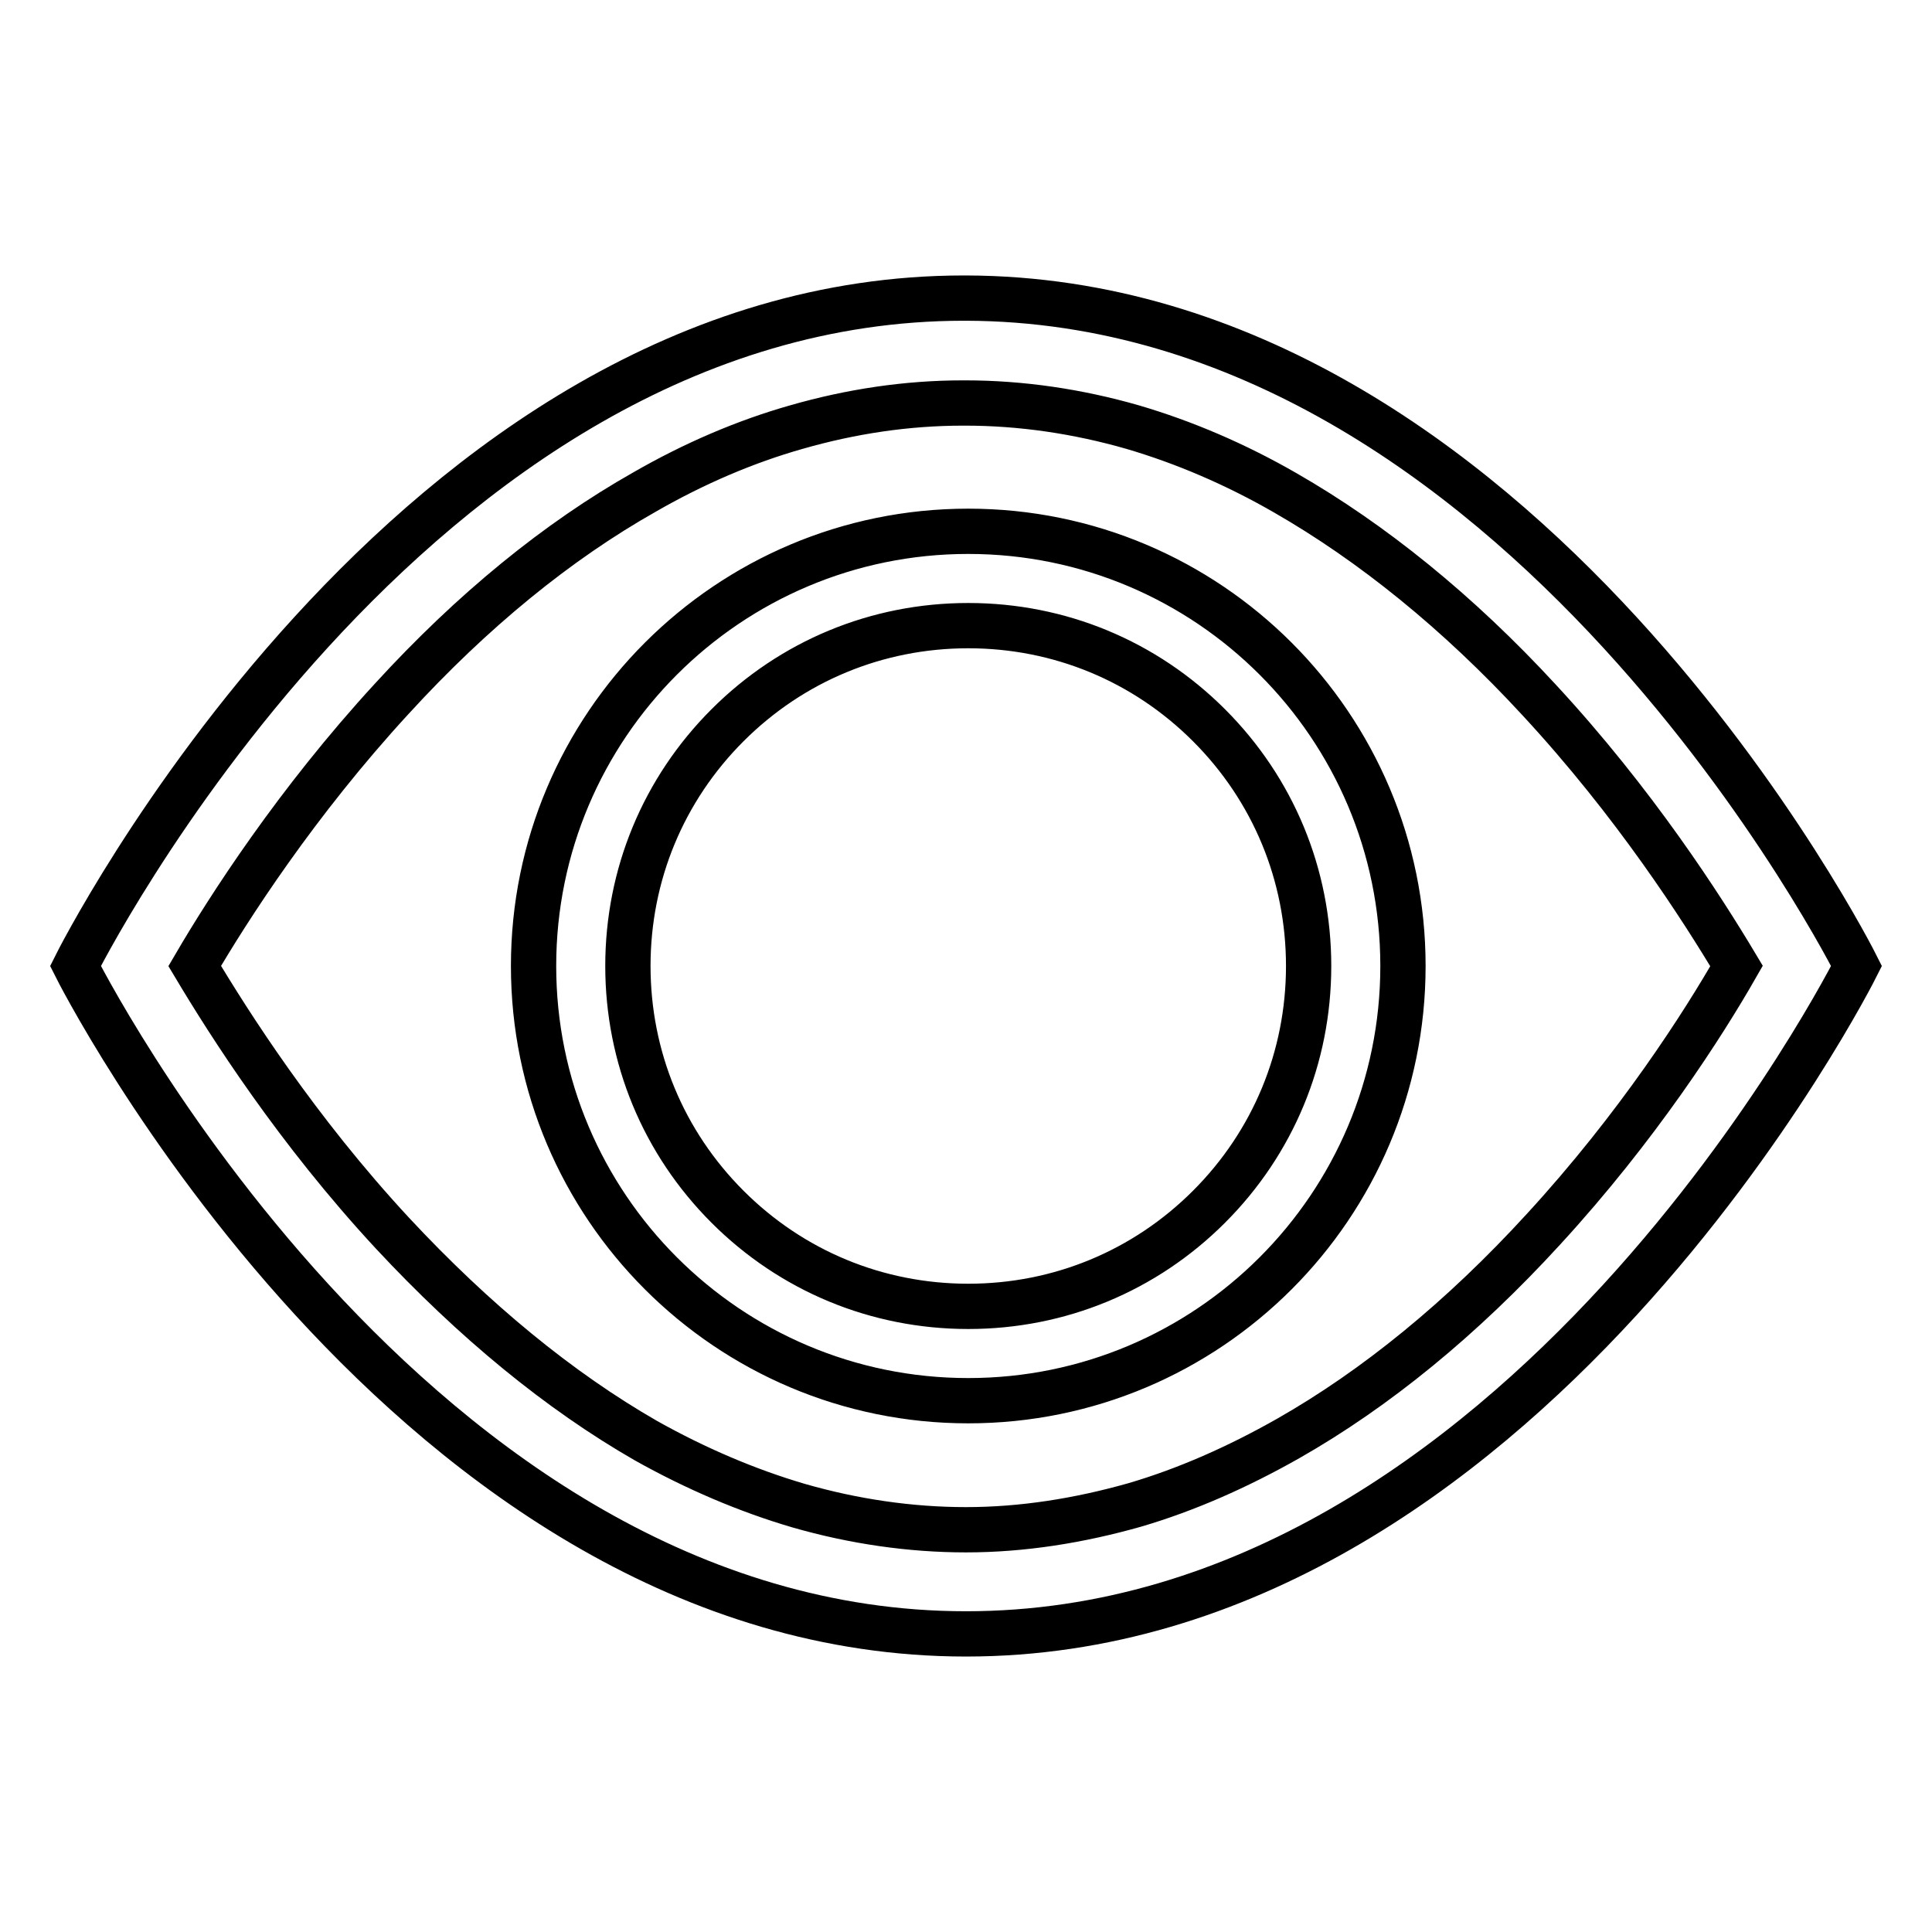 <?xml version="1.0" encoding="utf-8"?>
<!-- Svg Vector Icons : http://www.onlinewebfonts.com/icon -->
<!DOCTYPE svg PUBLIC "-//W3C//DTD SVG 1.1//EN" "http://www.w3.org/Graphics/SVG/1.1/DTD/svg11.dtd">
<svg version="1.1" xmlns="http://www.w3.org/2000/svg" xmlns:xlink="http://www.w3.org/1999/xlink" x="0px" y="0px" viewBox="0 0 256 256" enable-background="new 0 0 256 256" xml:space="preserve">
<g> <path stroke-width="6" fill-opacity="0" stroke="#000000"  d="M128.3,70.4c-31.8,0-57.6,25.8-57.6,57.6c0,31.8,25.8,57.6,57.6,57.6c31.8,0,57.6-25.8,57.6-57.6 C185.9,96.2,160.1,70.4,128.3,70.4z M160.2,159.9c-8.5,8.5-19.8,13.2-31.9,13.2c-12.1,0-23.4-4.7-31.9-13.2 c-8.5-8.5-13.2-19.8-13.2-31.9c0-12.1,4.7-23.4,13.2-31.9c8.5-8.5,19.8-13.2,31.9-13.2c12.1,0,23.4,4.7,31.9,13.2 c8.5,8.5,13.2,19.8,13.2,31.9C173.4,140.1,168.7,151.4,160.2,159.9z M128,39.5h-0.3C54.1,39.5,10,128,10,128s44.3,88.5,118,88.5 S246,128,246,128S201.8,39.7,128,39.5z M204.5,162.9c-10.8,11.8-22.2,21.1-33.8,27.7c-6.7,3.8-13.5,6.8-20.3,8.8 c-7.4,2.1-14.9,3.3-22.4,3.3c-7.4,0-14.9-1.1-22.2-3.2c-6.8-2-13.6-4.9-20.2-8.6C74.1,184.3,62.8,175,52,163.4 c-12.7-13.7-21.6-27.7-26.2-35.4c4.5-7.7,13.5-21.7,26.1-35.4c10.7-11.7,22-20.9,33.5-27.4c6.6-3.8,13.4-6.7,20.1-8.6 c7.3-2.1,14.7-3.2,22.1-3.2h0.3c7.4,0,14.9,1.1,22.2,3.2c6.8,2,13.6,4.9,20.2,8.7c11.5,6.6,22.9,15.8,33.6,27.4 c12.7,13.7,21.6,27.6,26.2,35.3C225.7,135.7,217,149.3,204.5,162.9z"/></g>
</svg>